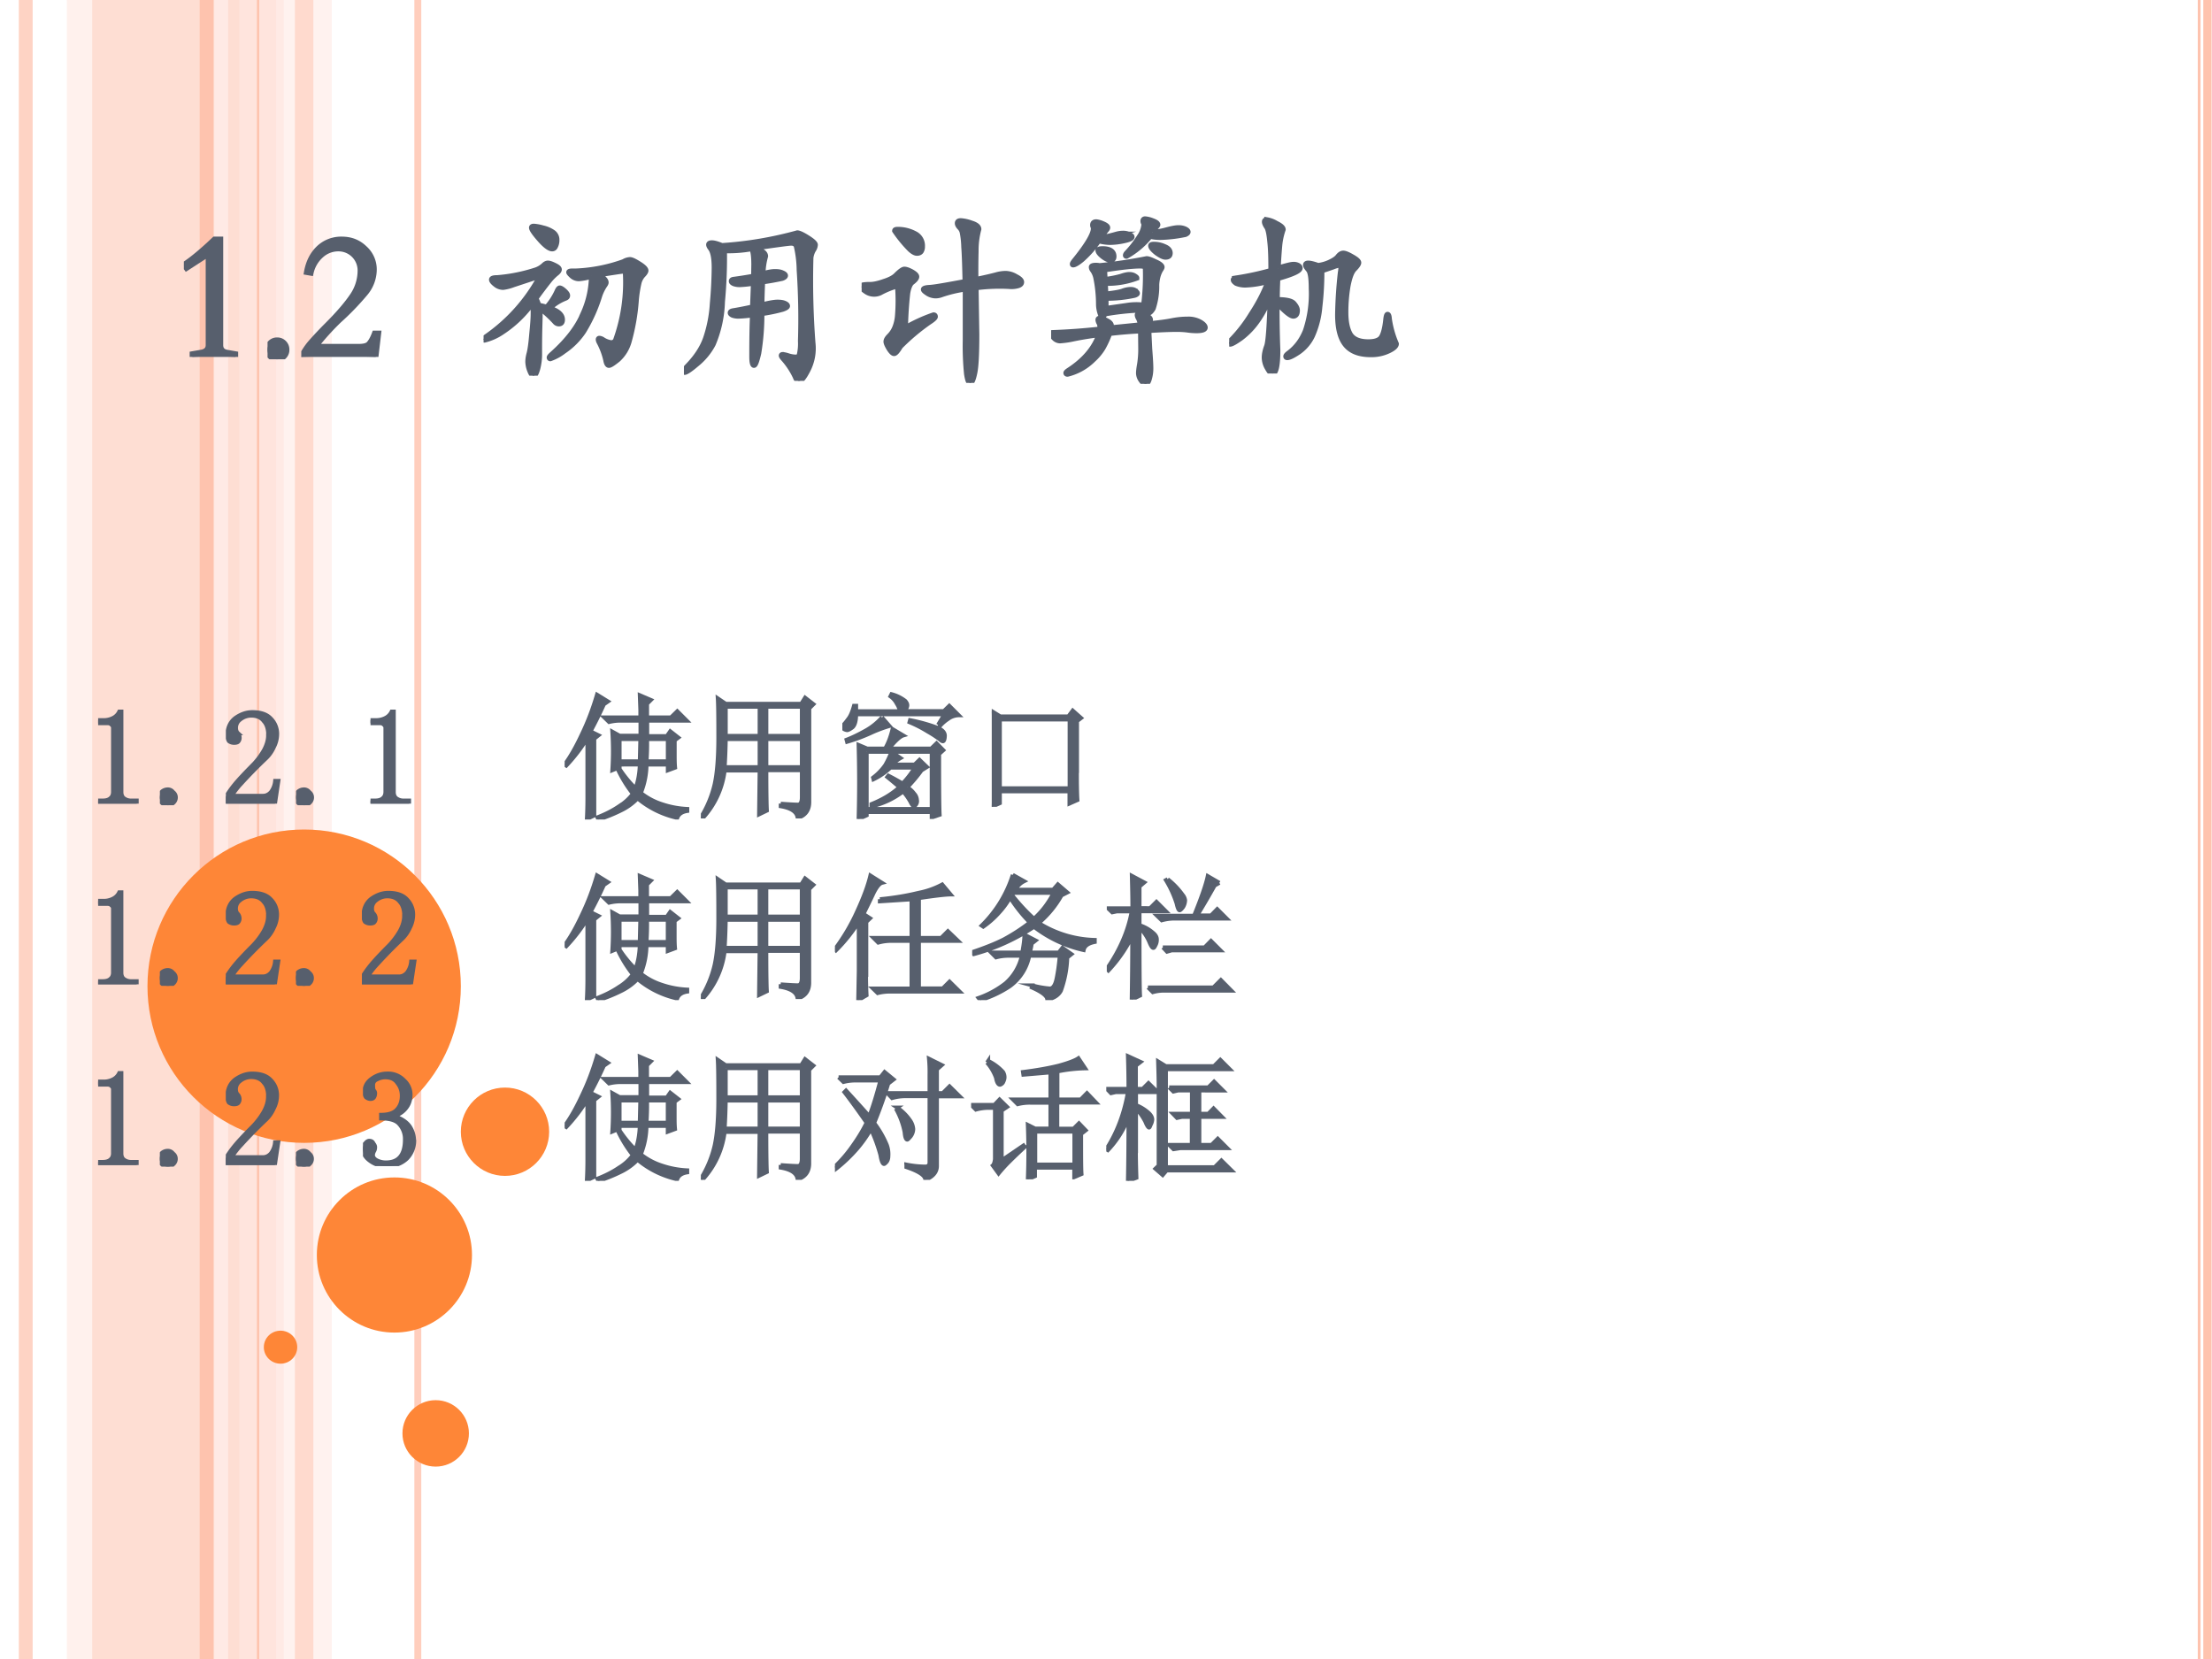 <svg xmlns="http://www.w3.org/2000/svg" xmlns:xlink="http://www.w3.org/1999/xlink" width="960" height="720" viewBox="0 0 720 540"><rect x="0" y="0" width="720" height="540" fill="#333333" stroke="none"/><g data-name="P"><clipPath id="a"><path fill-rule="evenodd" d="M0 540h720V0H0Z"/></clipPath><g clip-path="url(#a)"><path fill="#fff" fill-rule="evenodd" d="M0 540h720V0H0Z"/></g></g><g data-name="P"><clipPath id="b"><path fill-rule="evenodd" d="M0 540h720V0H0Z"/></clipPath><g clip-path="url(#b)"><path fill="#fec3ae" fill-opacity=".541" fill-rule="evenodd" d="M30 540h48V0H30Z"/></g></g><g data-name="P"><clipPath id="c"><path fill-rule="evenodd" d="M0 540h720V0H0Z"/></clipPath><g clip-path="url(#c)"><path fill="#ffd9ce" fill-opacity=".361" fill-rule="evenodd" d="M21.75 540H30V0h-8.25Z"/></g></g><g data-name="P"><clipPath id="d"><path fill-rule="evenodd" d="M0 540h720V0H0Z"/></clipPath><g clip-path="url(#d)"><path fill="#ffd9ce" fill-opacity=".702" fill-rule="evenodd" d="M78 540h14.375V0H78Z"/></g></g><g data-name="P"><clipPath id="e"><path fill-rule="evenodd" d="M0 540h720V0H0Z"/></clipPath><g clip-path="url(#e)"><path fill="#ffede8" fill-opacity=".71" fill-rule="evenodd" d="M89.875 540H108V0H89.875Z"/></g></g><g data-name="P"><clipPath id="f"><path fill-rule="evenodd" d="M0 540h720V0H0Z"/></clipPath><g clip-path="url(#f)"><path fill="none" stroke="#fec3ae" stroke-linejoin="round" stroke-opacity=".729" stroke-width="4.5" d="M8.375 0v540"/></g></g><g data-name="P"><clipPath id="g"><path fill-rule="evenodd" d="M0 540h720V0H0Z"/></clipPath><g clip-path="url(#g)"><path fill="none" stroke="#ffede8" stroke-linejoin="round" stroke-opacity=".831" stroke-width="4.5" d="M72 0v540"/></g></g><g data-name="P"><clipPath id="h"><path fill-rule="evenodd" d="M0 540h720V0H0Z"/></clipPath><g clip-path="url(#h)"><path fill="none" stroke="#fec3ae" stroke-linejoin="round" stroke-width="4.5" d="M67.25 0v540"/></g></g><g data-name="P"><clipPath id="i"><path fill-rule="evenodd" d="M0 540h720V0H0Z"/></clipPath><g clip-path="url(#i)"><path fill="none" stroke="#fec3ae" stroke-linejoin="round" stroke-opacity=".82" stroke-width="2.25" d="M136 0v540"/></g></g><g data-name="P"><clipPath id="j"><path fill-rule="evenodd" d="M0 540h720V0H0Z"/></clipPath><g clip-path="url(#j)"><path fill="none" stroke="#fec3ae" stroke-linejoin="round" stroke-width=".75" d="M84 0v540"/></g></g><g data-name="P"><clipPath id="k"><path fill-rule="evenodd" d="M0 540h720V0H0Z"/></clipPath><g clip-path="url(#k)"><path fill="#fec3ae" d="M719.87 0v540h-2.7V0Zm-3.6 0v540h-.9V0Z"/></g></g><g data-name="P"><clipPath id="l"><path fill-rule="evenodd" d="M0 540h720V0H0Z"/></clipPath><g clip-path="url(#l)"><path fill="#fec3ae" fill-opacity=".51" fill-rule="evenodd" d="M96 540h6V0h-6Z"/></g></g><path fill="#fe8637" fill-rule="evenodd" d="M48 321c0-28.17 22.833-51 51-51 28.17 0 51 22.83 51 51s-22.83 51-51 51c-28.167 0-51-22.83-51-51ZM103.13 408.5c0-13.95 11.3-25.25 25.25-25.25 13.94 0 25.25 11.3 25.25 25.25s-11.31 25.25-25.25 25.25c-13.95 0-25.25-11.3-25.25-25.25ZM85.875 438.5c0-2.97 2.434-5.37 5.438-5.37 3.003 0 5.437 2.4 5.437 5.37 0 2.969-2.434 5.375-5.437 5.375-3.004 0-5.438-2.406-5.438-5.375ZM131 466.562c0-5.971 4.84-10.812 10.81-10.812 5.97 0 10.82 4.841 10.82 10.812 0 5.972-4.85 10.813-10.82 10.813-5.97 0-10.81-4.841-10.81-10.813ZM150 368.37c0-7.93 6.44-14.37 14.38-14.37 7.93 0 14.37 6.44 14.37 14.37 0 7.94-6.44 14.38-14.37 14.38-7.94 0-14.38-6.44-14.38-14.38Z" data-name="P"/><g data-name="P"><symbol id="m"><path d="M.28 0a2.05 2.05 0 0 1-.234 0v.016l.052.009C.121.03.133.043.133.064v.494L.014.481 0 .5c.046.03.101.076.166.138h.033V.064c0-.023.012-.036.035-.04L.28.016V0Z"/></symbol><symbol id="n"><path d="M.052 0a.05.05 0 0 0-.037.015A.05.05 0 0 0 0 .052a.05.05 0 0 0 .015.037.05.05 0 0 0 .037.015.05.05 0 0 0 .037-.015.05.05 0 0 0 .015-.037.05.05 0 0 0-.015-.037A.05.05 0 0 0 .052 0Z"/></symbol><symbol id="o"><path d="M.404 0A5.246 5.246 0 0 1 0 0a.37.37 0 0 0 .048.074c.02.023.05.056.093.099.062.062.107.115.136.158A.242.242 0 0 1 .32.464.118.118 0 0 1 .2.587.137.137 0 0 1 .109.552.179.179 0 0 1 .052.455L.029.459c.01.057.033.1.067.132A.176.176 0 0 0 .22.638C.269.638.31.622.344.589A.154.154 0 0 0 .395.473.201.201 0 0 0 .347.345 1.446 1.446 0 0 0 .204.197 1.374 1.374 0 0 1 .077.056h.235c.025 0 .043.004.053.013.01.01.022.029.033.059h.021L.404 0Z"/></symbol><symbol id="p"><path d="M-2147483500-2147483500Z"/></symbol><use xlink:href="#m" fill="#575f6d" transform="matrix(60 0 0 -60 59.844 116.17)"/><use xlink:href="#n" fill="#575f6d" transform="matrix(60 0 0 -60 87.084 116.95)"/><use xlink:href="#o" fill="#575f6d" transform="matrix(60 0 0 -60 98.064 116.17)"/><use xlink:href="#p" fill="#575f6d" transform="matrix(60 0 0 -60 128849010000 -128849010000)"/><use xlink:href="#p" fill="#575f6d" transform="matrix(60 0 0 -60 128849010000 -128849010000)"/><use xlink:href="#m" fill="none" stroke="#575f6d" stroke-miterlimit="10" stroke-width=".029" transform="matrix(60 0 0 -60 59.844 116.17)"/><use xlink:href="#n" fill="none" stroke="#575f6d" stroke-miterlimit="10" stroke-width=".029" transform="matrix(60 0 0 -60 87.084 116.95)"/><use xlink:href="#o" fill="none" stroke="#575f6d" stroke-miterlimit="10" stroke-width=".029" transform="matrix(60 0 0 -60 98.064 116.17)"/><use xlink:href="#p" fill="none" stroke="#575f6d" stroke-miterlimit="10" stroke-width=".029" transform="matrix(60 0 0 -60 128849010000 -128849010000)"/><use xlink:href="#p" fill="none" stroke="#575f6d" stroke-miterlimit="10" stroke-width=".029" transform="matrix(60 0 0 -60 128849010000 -128849010000)"/></g><g data-name="P"><symbol id="q"><path d="M.397.736A.073.073 0 0 0 .39.703C.386.693.38.689.372.689c-.015 0-.038.017-.067.05C.275.773.261.794.261.803c0 .005.004.007.012.007A.235.235 0 0 0 .321.801.157.157 0 0 0 .377.777a.048.048 0 0 0 .02-.041M.586.541A.297.297 0 0 0 .517.527.057.057 0 0 0 .48.541C.469.551.463.558.463.561c0 .004.006.006.018.006H.5a.867.867 0 0 1 .26.051.074.074 0 0 0 .034.011c.01 0 .026-.008.05-.023C.868.591.88.579.88.57.88.565.875.556.864.545A.097.097 0 0 1 .842.502a.68.68 0 0 1-.014-.09A1.125 1.125 0 0 0 .789.186a.206.206 0 0 0-.06-.098C.704.068.688.057.68.057.673.057.667.066.664.084a.39.39 0 0 1-.036.097.038.038 0 0 0-.005.015c0 .004.002.006.005.006C.632.202.638.2.644.197A.11.11 0 0 1 .692.178c.011 0 .02.005.025.015A.927.927 0 0 1 .77.561C.768.566.763.568.756.568S.704.561.621.548C.65.533.664.518.664.506.664.501.661.496.656.489A.247.247 0 0 1 .63.436.837.837 0 0 0 .542.24.39.39 0 0 0 .435.133a.26.26 0 0 0-.073-.04C.359.093.357.095.357.099c0 .003.005.009.014.017.083.074.14.148.17.222a.503.503 0 0 1 .045.203M.343.371a.352.352 0 0 1 .056.086c.005.012.01.018.014.018C.418.475.427.47.438.46.449.45.455.442.455.435.455.428.451.424.443.421A.267.267 0 0 1 .357.366C.404.351.427.33.427.304.427.289.421.282.408.282a.027.027 0 0 0-.02.01.62.62 0 0 1-.086.078.239.239 0 0 0 .004-.048L.304.247A4.77 4.77 0 0 1 .303.12a.314.314 0 0 0-.01-.082C.286.013.279 0 .27 0 .265 0 .258.01.251.028a.145.145 0 0 0-.01.047c0 .013.002.028.007.046.005.019.01.053.014.102C.267.273.27.31.27.336a.331.331 0 0 1-.004.06.616.616 0 0 0-.162-.157.295.295 0 0 0-.099-.045C.002.194 0 .195 0 .197 0 .2.005.204.014.211a.94.94 0 0 1 .29.323c0 .003-.002.004-.006.004A.113.113 0 0 1 .273.531L.161.494A.233.233 0 0 0 .106.48a.066.066 0 0 0-.042.016c-.013.01-.02.019-.02.025 0 .007.01.01.032.01a.914.914 0 0 1 .208.042.12.12 0 0 1 .043.026C.334.606.342.61.349.61.357.61.369.606.385.598.402.59.41.583.41.576.41.57.404.562.392.553A.274.274 0 0 1 .356.516 2.551 2.551 0 0 1 .283.419.158.158 0 0 0 .298.382L.343.371Z"/></symbol><symbol id="r"><path d="M.206.733a2.024 2.024 0 0 1 .409.069c.01 0 .029-.009.056-.026S.712.746.712.738A.055.055 0 0 0 .702.71.111.111 0 0 1 .688.668 4.502 4.502 0 0 1 .699.206.257.257 0 0 0 .672.058C.652.019.637 0 .624 0 .617 0 .61.007.605.021a.407.407 0 0 1-.067.101C.532.129.529.134.529.137c0 .003.002.005.007.005a.138.138 0 0 0 .03-.007.146.146 0 0 1 .039-.007c.01 0 .017.003.021.01a.27.27 0 0 1 .007.078 3.96 3.96 0 0 1-.007.386.61.61 0 0 1-.016.131C.605.743.595.748.582.748.569.748.503.739.386.722A.207.207 0 0 0 .427.7C.437.693.442.685.442.676A.377.377 0 0 1 .428.58c.027.008.05.012.066.012.017 0 .03-.002.04-.007C.544.581.55.576.55.571.55.566.544.561.533.557A1.341 1.341 0 0 0 .426.538 4.273 4.273 0 0 1 .422.411c.04.01.069.015.085.015.017 0 .03-.002.039-.006C.556.416.561.411.561.406.561.401.552.395.534.389A.905.905 0 0 0 .422.366 1.29 1.29 0 0 0 .405.15C.395.107.387.085.38.085.373.085.369.101.369.132c0 .09.001.165.004.227A.749.749 0 0 0 .297.352a.093.093 0 0 0-.033.005C.256.361.252.365.252.369c0 .005.004.008.013.01C.296.384.332.391.373.4l.005.131A.634.634 0 0 0 .303.523a.09.09 0 0 0-.032.005C.262.532.258.536.258.541c0 .005.004.008.013.009.045.006.08.012.108.017L.38.631C.38.676.376.705.368.718A.7.7 0 0 0 .219.707 2.57 2.57 0 0 0 .208.429a.636.636 0 0 0-.05-.23.345.345 0 0 0-.089-.108C.034.061.012.047.004.047.001.047 0 .048 0 .051c0 .005.006.014.018.027.049.05.082.101.1.152a.72.72 0 0 1 .037.19 2.3 2.3 0 0 1 .01.194c0 .053-.007.089-.022.107C.138.728.135.734.135.739c0 .006.006.009.017.009.011 0 .03-.005.054-.015Z"/></symbol><symbol id="s"><path d="M.619.56c.055.011.091.02.11.025a.193.193 0 0 0 .053.008.113.113 0 0 0 .055-.017c.02-.01.03-.02.03-.029C.867.538.861.532.848.528A.129.129 0 0 0 .8.524.998.998 0 0 1 .62.517L.624.263C.624.153.62.083.612.05.605.017.597 0 .589 0S.575.016.57.049a1.523 1.523 0 0 0-.007.182V.51a.692.692 0 0 1-.13-.031.09.09 0 0 0-.034-.006.086.086 0 0 0-.041.013C.343.496.336.502.336.507c0 .005.011.009.033.01.023.001.087.012.193.032C.56.636.558.699.555.737a.468.468 0 0 1-.008.077.055.055 0 0 1-.016.03C.524.852.52.859.52.866c0 .009.006.013.018.013A.206.206 0 0 0 .596.866C.622.858.635.847.635.834A.444.444 0 0 1 .62.714 4.004 4.004 0 0 1 .619.56M.195.832A.195.195 0 0 0 .287.81.072.072 0 0 0 .329.74.046.046 0 0 0 .322.713C.317.707.31.704.3.704.29.704.277.711.262.725a.701.701 0 0 0-.082.1c0 .005.005.007.015.007M.237.298a.848.848 0 0 0 .153.07C.396.368.399.365.399.359.399.354.389.344.367.33A1.13 1.13 0 0 1 .21.198C.195.173.184.16.176.16.169.16.16.169.149.186.139.203.133.216.133.224c0 .009.006.019.018.031a.138.138 0 0 1 .03.046.218.218 0 0 1 .014.059 1.007 1.007 0 0 1 .001.158C.196.523.193.526.19.526A.443.443 0 0 1 .1.489a.078.078 0 0 0-.078.008C.007.507 0 .515 0 .52c0 .006.003.01.01.011a.215.215 0 0 0 .036.002c.018 0 .043.005.074.016.032.01.054.022.066.034.022.022.037.033.046.033.01 0 .023-.005.04-.014C.289.592.298.584.298.576S.29.558.273.545C.263.537.254.517.249.486A2.086 2.086 0 0 1 .237.298Z"/></symbol><symbol id="t"><path d="M.549.822c.021 0 .047.004.076.012.03.008.051.012.065.012A.087.087 0 0 0 .727.839C.737.834.742.829.742.824.742.819.737.815.728.811A.746.746 0 0 0 .592.795a.253.253 0 0 0-.055.006.445.445 0 0 0-.128-.108C.406.693.404.694.404.697S.406.705.411.71A.57.57 0 0 1 .48.799a.136.136 0 0 1 .024.063.023.023 0 0 1-.003.012.025.025 0 0 0-.002.009c0 .007.004.011.011.011a.14.14 0 0 0 .04-.01C.569.877.578.87.578.863.578.86.575.856.569.85a.155.155 0 0 1-.02-.028M.269.793c.015 0 .043.006.086.018A.138.138 0 0 0 .39.816.085.085 0 0 0 .422.81C.432.806.438.802.438.797.438.79.424.783.395.777A.37.37 0 0 0 .321.768a.24.24 0 0 0-.063.009.574.574 0 0 0-.09-.102C.144.655.128.646.119.646.117.646.116.647.116.65s.003.008.009.016C.195.752.23.811.23.842c0 .004 0 .007-.002.01a.025.025 0 0 0-.002.009c0 .011.006.017.019.017A.125.125 0 0 0 .28.868C.297.861.306.854.306.847.306.844.304.839.299.834a.638.638 0 0 1-.03-.041M.557.756c.02 0 .04-.004.059-.013.02-.008.029-.02.029-.034C.645.695.637.688.62.688.609.688.593.696.572.711.552.727.541.74.541.749c0 .005.005.007.016.007M.279.732C.319.732.34.718.34.691.34.678.334.672.322.672.31.672.296.679.279.692.263.705.255.716.255.724c0 .005.008.008.024.008M.262.64a2.537 2.537 0 0 1 .256.038c.01 0 .025-.006.048-.017.023-.01.035-.02.035-.028C.601.63.598.624.593.617A.145.145 0 0 1 .579.583.22.22 0 0 1 .572.537.379.379 0 0 0 .553.409C.543.392.534.384.525.384a.047.047 0 0 0-.017.008.042.042 0 0 1-.023.009A1.4 1.4 0 0 1 .291.38C.288.371.285.367.281.367.278.367.274.37.269.375A.163.163 0 0 0 .258.43a.726.726 0 0 1-.015.147.116.116 0 0 1-.017.039.028.028 0 0 0-.007.017c0 .006.008.009.023.009.005 0 .012 0 .02-.002M.297.408l.112.016a.323.323 0 0 0 .084.003c.005 0 .009.004.011.011a1.3 1.3 0 0 1 .008.191C.511.636.501.64.483.64.443.64.379.633.289.619L.292.565a.586.586 0 0 1 .087.017c.02.007.035.01.045.01.01 0 .02-.002.028-.007S.464.577.464.574A.458.458 0 0 0 .293.546l.003-.06c.045.005.075.01.092.016a.13.13 0 0 0 .043.009C.443.511.452.508.458.503.464.498.467.494.467.491.467.488.462.484.452.481A.712.712 0 0 0 .297.465V.408M.533.325c.05.005.09.01.12.016S.711.35.74.35A.13.13 0 0 0 .809.334C.826.324.835.314.835.305.835.295.82.289.789.289a.34.34 0 0 0-.044.003.434.434 0 0 1-.07.004C.643.296.595.294.529.29L.534.189C.538.139.54.104.54.084A.2.2 0 0 0 .532.027C.527.009.52 0 .512 0 .505 0 .497.007.488.02a.07.07 0 0 0-.013.037c0 .011.002.028.006.05a.52.52 0 0 1 .006.089L.486.288A2.365 2.365 0 0 1 .317.274.502.502 0 0 0 .28.193.29.29 0 0 0 .228.131.298.298 0 0 0 .089.053C.084.053.081.055.081.059c0 .003.005.008.016.015.084.055.138.12.163.193A1.702 1.702 0 0 1 .123.245.489.489 0 0 0 .048.234.045.045 0 0 0 .015.25C.005.26 0 .268 0 .271c0 .003.002.005.005.006a3.458 3.458 0 0 1 .261.019c0 .015-.001.026-.005.033a.04.04 0 0 0-.006.018c0 .005.003.008.01.008S.285.351.301.342C.318.334.326.325.326.315c0-.003 0-.007-.002-.012l.16.016a.086.086 0 0 1-.01.037.04.04 0 0 0-.006.017c0 .005.004.007.011.007A.106.106 0 0 0 .514.37C.53.363.538.356.538.347L.533.325Z"/></symbol><symbol id="u"><path d="M.265.571c.043.013.07.02.082.02A.051.051 0 0 0 .375.585C.381.581.384.577.384.572.384.557.344.539.263.516A2.284 2.284 0 0 1 .26.4C.31.4.34.393.351.379.363.365.369.353.369.342.369.332.367.324.363.319A.019.019 0 0 0 .348.312C.333.312.303.336.259.384A5.724 5.724 0 0 1 .263.126C.263.042.253 0 .235 0 .227 0 .218.01.207.03a.116.116 0 0 0-.016.056c0 .017.004.038.013.062.009.025.015.117.02.277A.55.55 0 0 0 .152.284.406.406 0 0 0 .063.192C.033.171.014.16.005.16.002.16 0 .162 0 .165s.005.01.015.02a.794.794 0 0 1 .106.138c.04.061.07.12.091.178a.499.499 0 0 0-.117-.02.127.127 0 0 0-.057.009C.028.497.023.503.023.508c0 .005.007.009.02.01a1.588 1.588 0 0 1 .184.04c0 .063-.001.116-.006.158-.004.043-.01.07-.018.08C.196.807.192.816.192.823c0 .007.004.01.013.01a.145.145 0 0 0 .05-.019C.28.802.292.791.292.781a.368.368 0 0 1-.019-.09 2.953 2.953 0 0 1-.008-.12m.217.014a.203.203 0 0 1 .065.019c.021.01.036.02.044.031C.6.646.609.652.619.652c.01 0 .027-.007.049-.02C.691.619.702.609.702.601.702.594.694.582.679.567.664.552.653.522.644.476A.846.846 0 0 1 .632.331c0-.05.008-.09.024-.118C.673.185.706.171.755.171c.035 0 .059.008.07.024.011.016.02.048.025.095.002.02.005.03.009.03C.864.32.867.312.868.296A.529.529 0 0 1 .906.161C.906.149.892.136.864.123a.217.217 0 0 0-.096-.02C.706.103.661.12.632.155.603.19.589.245.589.319a2.325 2.325 0 0 0 .015.229.185.185 0 0 1 .003.029c0 .008-.003.012-.008.012a.156.156 0 0 1-.035-.01A2.187 2.187 0 0 0 .502.558C.502.495.499.43.491.363a.485.485 0 0 0-.04-.158.222.222 0 0 0-.074-.088C.347.097.327.087.315.087.31.087.308.089.308.093s.005.01.016.018c.04.03.07.07.09.12a.63.63 0 0 1 .032.23c0 .056-.005.09-.016.102C.42.575.415.583.415.589c0 .006.005.009.014.009.01 0 .028-.004.053-.013Z"/></symbol><use xlink:href="#q" fill="#575f6d" transform="matrix(60 0 0 -60 157.4 122.29)"/><use xlink:href="#r" fill="#575f6d" transform="matrix(60 0 0 -60 222.62 123.97)"/><use xlink:href="#s" fill="#575f6d" transform="matrix(60 0 0 -60 280.46 124.63)"/><use xlink:href="#t" fill="#575f6d" transform="matrix(60 0 0 -60 342.14 124.93)"/><use xlink:href="#u" fill="#575f6d" transform="matrix(60 0 0 -60 400.1 121.57)"/><use xlink:href="#q" fill="none" stroke="#575f6d" stroke-miterlimit="10" stroke-width=".029" transform="matrix(60 0 0 -60 157.4 122.29)"/><use xlink:href="#r" fill="none" stroke="#575f6d" stroke-miterlimit="10" stroke-width=".029" transform="matrix(60 0 0 -60 222.62 123.97)"/><use xlink:href="#s" fill="none" stroke="#575f6d" stroke-miterlimit="10" stroke-width=".029" transform="matrix(60 0 0 -60 280.46 124.63)"/><use xlink:href="#t" fill="none" stroke="#575f6d" stroke-miterlimit="10" stroke-width=".029" transform="matrix(60 0 0 -60 342.14 124.93)"/><use xlink:href="#u" fill="none" stroke="#575f6d" stroke-miterlimit="10" stroke-width=".029" transform="matrix(60 0 0 -60 400.1 121.57)"/></g><g data-name="P" transform="matrix(60 0 0 -60 128849010000 -128849010000)"><use xlink:href="#p" fill="#575f6d"/><use xlink:href="#p" fill="none" stroke="#575f6d" stroke-miterlimit="10" stroke-width=".029"/></g><g data-name="P"><symbol id="v"><path d="M.172.68V.086c0-.02.006-.037.02-.047A.085.085 0 0 1 .245.023h.04V0H0v.023h.035C.061.023.08.03.09.04c.013.01.02.026.02.047v.473c0 .01-.005.018-.012.023C.092.59.083.594.07.594H0v.023h.035A.15.15 0 0 1 .11.633C.13.643.146.659.156.68h.016Z"/></symbol><symbol id="w"><path d="M.059 0a.067.067 0 0 0-.043.016A.058.058 0 0 0 0 .059C0 .077.005.09.016.102c.013.01.027.015.043.015a.048.048 0 0 0 .039-.02.048.048 0 0 0 .02-.038.052.052 0 0 0-.02-.043A.053.053 0 0 0 .058 0Z"/></symbol><symbol id="x"><path d="M.313.504C.313.55.302.586.28.609.261.635.23.65.187.65A.13.13 0 0 1 .105.62.074.074 0 0 1 .075.56c0-.016.004-.03.015-.04A.052.052 0 0 0 .102.49.042.042 0 0 0 .09.456C.085.452.076.449.063.449a.063.063 0 0 0-.04.012C.016.47.012.487.012.508c0 .054.02.096.058.125.04.028.081.043.125.043C.258.676.303.66.332.629A.159.159 0 0 0 .379.512.208.208 0 0 0 .355.418.259.259 0 0 0 .29.328a3.462 3.462 0 0 1-.176-.18.578.578 0 0 1-.07-.09h.23c.024 0 .043.01.059.028a.16.16 0 0 1 .031.082h.024L.363 0H0v.05a.728.728 0 0 0 .063.09c.03.037.071.08.12.13a.548.548 0 0 1 .098.125C.302.434.312.47.312.504Z"/></symbol><symbol id="y"><path d="M0 0Z"/></symbol><use xlink:href="#v" fill="#575f6d" transform="matrix(44.064 0 0 -44.064 31.944 261.581)"/><use xlink:href="#w" fill="#575f6d" transform="matrix(44.064 0 0 -44.064 52.042 262.098)"/><use xlink:href="#x" fill="#575f6d" transform="matrix(44.064 0 0 -44.064 73.518 261.581)"/><use xlink:href="#w" fill="#575f6d" transform="matrix(44.064 0 0 -44.064 96.37 262.098)"/><use xlink:href="#v" fill="#575f6d" transform="matrix(44.064 0 0 -44.064 120.6 261.581)"/><use xlink:href="#y" fill="#575f6d" transform="matrix(44.064 0 0 -44.064 137.773 262.27)"/><use xlink:href="#y" fill="#575f6d" transform="matrix(44.064 0 0 -44.064 159.497 262.27)"/><use xlink:href="#v" fill="none" stroke="#575f6d" stroke-miterlimit="10" stroke-width=".029" transform="matrix(44.064 0 0 -44.064 31.944 261.581)"/><use xlink:href="#w" fill="none" stroke="#575f6d" stroke-miterlimit="10" stroke-width=".029" transform="matrix(44.064 0 0 -44.064 52.042 262.098)"/><use xlink:href="#x" fill="none" stroke="#575f6d" stroke-miterlimit="10" stroke-width=".029" transform="matrix(44.064 0 0 -44.064 73.518 261.581)"/><use xlink:href="#w" fill="none" stroke="#575f6d" stroke-miterlimit="10" stroke-width=".029" transform="matrix(44.064 0 0 -44.064 96.37 262.098)"/><use xlink:href="#v" fill="none" stroke="#575f6d" stroke-miterlimit="10" stroke-width=".029" transform="matrix(44.064 0 0 -44.064 120.6 261.581)"/><use xlink:href="#y" fill="none" stroke="#575f6d" stroke-miterlimit="10" stroke-width=".029" transform="matrix(44.064 0 0 -44.064 137.773 262.27)"/><use xlink:href="#y" fill="none" stroke="#575f6d" stroke-miterlimit="10" stroke-width=".029" transform="matrix(44.064 0 0 -44.064 159.497 262.27)"/></g><g data-name="P"><symbol id="z"><path d="M.406.594V.43h.149l.004.164H.406m.203 0C.61.557.61.503.605.43h.157v.164H.609M.813.586V.48c0-.033 0-.066.003-.097L.762.363v.043H.605a.573.573 0 0 0-.042-.21.492.492 0 0 1 .156-.083.68.68 0 0 1 .187-.035V.063C.867.057.842.04.832.012a.689.689 0 0 0-.293.144.429.429 0 0 0-.125-.09A1.137 1.137 0 0 0 .25 0L.242.016c.06.023.113.05.16.082A.36.36 0 0 1 .504.19.91.91 0 0 0 .398.36L.41.367A.891.891 0 0 1 .523.23c.019.05.03.109.032.176H.406v-.02L.352.364a2.203 2.203 0 0 1 0 .285l.054-.03H.56V.73H.422A.355.355 0 0 1 .328.72L.293.754h.266v.055L.555.918.637.883.609.855V.754h.176L.832.8l.07-.07H.61V.616h.145L.78.652.84.605.813.585M.219.599V.03L.164.004C.167.06.168.112.168.156v.446A1.234 1.234 0 0 0 .012.398L0 .406c.044.06.087.136.129.227.044.091.08.187.11.289L.32.872.29.851a2.939 2.939 0 0 0-.099-.2L.25.622.219.597Z"/></symbol><symbol id="A"><path d="M.484.586V.379h.262v.207H.484M.59.109C.658.104.7.102.719.102c.018.002.027.02.027.054v.2H.484C.484.188.486.09.488.058L.43.03l.004.324H.176A.634.634 0 0 0 .012 0L0 .008c.05.08.083.163.102.246.018.083.027.198.027.344C.129.743.128.84.125.887l.059-.04h.558L.77.892.832.844.801.813V.128C.803.064.775.022.715.004.71.048.668.077.59.09v.02M.184.823V.61h.25v.215h-.25m.3 0V.61h.262v.215H.484m-.3-.238A4.3 4.3 0 0 0 .176.379h.258v.207h-.25Z"/></symbol><symbol id="B"><path d="M.715.48c0-.25.001-.4.004-.449L.66.011v.04H.18V.027L.12 0a9.99 9.99 0 0 1 0 .547L.184.52h.132C.34.56.358.61.371.664L.45.617C.426.61.391.577.344.52h.312l.04.039.05-.051L.715.48M.18.496V.074h.48v.422H.18m.3-.262A.18.18 0 0 0 .531.187a.073.073 0 0 0 .02-.046.042.042 0 0 0-.008-.036C.538.098.533.094.531.094c-.008 0-.017.01-.027.031a.42.42 0 0 1-.055.078.602.602 0 0 0-.234-.11V.11c.08.032.15.073.207.125a4.3 4.3 0 0 1-.09.075L.34.32C.37.305.406.285.445.262a.681.681 0 0 1 .09.117h-.18A.477.477 0 0 0 .23.293L.227.305a.419.419 0 0 1 .09.093.673.673 0 0 1 .046.098L.43.45A.251.251 0 0 1 .37.402h.164L.57.437.625.384.585.359A1.1 1.1 0 0 0 .48.234m.227.461.047.078H.102C.102.724.092.691.074.676.056.663.043.656.035.656a.06.06 0 0 0-.023.008C.004.67 0 .674 0 .68c0 .005.003.01.008.015.01.01.022.025.035.043.016.019.03.051.043.098h.016v-.04h.324a.174.174 0 0 1-.024.056.146.146 0 0 1-.047.054l.008.016a.283.283 0 0 0 .102-.05C.475.86.48.85.48.84.48.827.473.813.457.797H.75l.04.039.07-.07A.136.136 0 0 1 .78.738a.284.284 0 0 1-.058-.05L.707.695M.293.75.348.687A1.053 1.053 0 0 1 .223.641 1.289 1.289 0 0 0 .035.57L.031.585c.047.018.095.042.145.07A.46.46 0 0 1 .293.75M.5.73A1.25 1.25 0 0 0 .707.672C.743.656.76.635.757.609.756.586.75.574.743.574.737.574.73.578.722.586a.773.773 0 0 1-.09.059.94.94 0 0 1-.136.07L.5.73Z"/></symbol><symbol id="C"><path d="M.629.25C.629.167.63.1.633.05L.574.024v.09H.06V.027L0 0a13.452 13.452 0 0 1 0 .707L.063.668h.503l.032.043L.66.656.63.633V.25m-.57.395V.137h.515v.508H.06Z"/></symbol><use xlink:href="#z" fill="#575f6d" transform="matrix(44.064 0 0 -44.064 183.793 266.745)"/><use xlink:href="#A" fill="#575f6d" transform="matrix(44.064 0 0 -44.064 228.125 266.401)"/><use xlink:href="#B" fill="#575f6d" transform="matrix(44.064 0 0 -44.064 274.179 266.573)"/><use xlink:href="#C" fill="#575f6d" transform="matrix(44.064 0 0 -44.064 322.814 262.614)"/><use xlink:href="#z" fill="none" stroke="#575f6d" stroke-miterlimit="10" stroke-width=".029" transform="matrix(44.064 0 0 -44.064 183.793 266.745)"/><use xlink:href="#A" fill="none" stroke="#575f6d" stroke-miterlimit="10" stroke-width=".029" transform="matrix(44.064 0 0 -44.064 228.125 266.401)"/><use xlink:href="#B" fill="none" stroke="#575f6d" stroke-miterlimit="10" stroke-width=".029" transform="matrix(44.064 0 0 -44.064 274.179 266.573)"/><use xlink:href="#C" fill="none" stroke="#575f6d" stroke-miterlimit="10" stroke-width=".029" transform="matrix(44.064 0 0 -44.064 322.814 262.614)"/></g><g data-name="P" transform="matrix(44.064 0 0 -44.064 358.56 262.27)"><use xlink:href="#y" fill="#575f6d"/><use xlink:href="#y" fill="none" stroke="#575f6d" stroke-miterlimit="10" stroke-width=".029"/></g><g data-name="P"><use xlink:href="#v" fill="#575f6d" transform="matrix(44.04 0 0 -44.04 31.94 320.382)"/><use xlink:href="#w" fill="#575f6d" transform="matrix(44.04 0 0 -44.04 52.029 320.898)"/><use xlink:href="#x" fill="#575f6d" transform="matrix(44.04 0 0 -44.04 73.493 320.382)"/><use xlink:href="#w" fill="#575f6d" transform="matrix(44.04 0 0 -44.04 96.333 320.898)"/><use xlink:href="#x" fill="#575f6d" transform="matrix(44.04 0 0 -44.04 117.797 320.382)"/><use xlink:href="#y" fill="#575f6d" transform="matrix(44.04 0 0 -44.04 137.713 321.07)"/><use xlink:href="#y" fill="#575f6d" transform="matrix(44.04 0 0 -44.04 159.424 321.07)"/><use xlink:href="#v" fill="none" stroke="#575f6d" stroke-miterlimit="10" stroke-width=".029" transform="matrix(44.04 0 0 -44.04 31.94 320.382)"/><use xlink:href="#w" fill="none" stroke="#575f6d" stroke-miterlimit="10" stroke-width=".029" transform="matrix(44.04 0 0 -44.04 52.029 320.898)"/><use xlink:href="#x" fill="none" stroke="#575f6d" stroke-miterlimit="10" stroke-width=".029" transform="matrix(44.04 0 0 -44.04 73.493 320.382)"/><use xlink:href="#w" fill="none" stroke="#575f6d" stroke-miterlimit="10" stroke-width=".029" transform="matrix(44.04 0 0 -44.04 96.333 320.898)"/><use xlink:href="#x" fill="none" stroke="#575f6d" stroke-miterlimit="10" stroke-width=".029" transform="matrix(44.04 0 0 -44.04 117.797 320.382)"/><use xlink:href="#y" fill="none" stroke="#575f6d" stroke-miterlimit="10" stroke-width=".029" transform="matrix(44.04 0 0 -44.04 137.713 321.07)"/><use xlink:href="#y" fill="none" stroke="#575f6d" stroke-miterlimit="10" stroke-width=".029" transform="matrix(44.04 0 0 -44.04 159.424 321.07)"/></g><g data-name="P"><symbol id="D"><path d="M.332.746c.104.01.2.026.285.047a.61.61 0 0 1 .176.062L.855.781C.82.781.741.772.621.754V.46h.164l.05.05L.91.438H.621V.087h.176l.05.05.075-.074H.41A.355.355 0 0 1 .316.052L.281.086h.285v.352H.414A.355.355 0 0 1 .32.425L.285.46h.281v.285L.332.73v.016M.23.196c0-.068.002-.122.004-.16L.172 0l.004.215v.363a1.212 1.212 0 0 0-.168-.21L0 .377c.065.087.12.18.164.278.047.102.08.19.098.266L.348.867C.329.862.308.836.285.79.262.74.237.69.211.637L.26.605.232.578V.195Z"/></symbol><symbol id="E"><path d="M.3.926.384.879A.144.144 0 0 1 .32.816h.278l.035.04.07-.06L.66.774A.745.745 0 0 0 .492.57.816.816 0 0 1 .906.445V.43C.856.42.83.4.824.37a.928.928 0 0 0-.367.172A1.52 1.52 0 0 0 .012.34L0 .355c.089.03.167.06.234.094.068.037.132.078.192.125A1.1 1.1 0 0 0 .28.758.599.599 0 0 0 .2.648.67.67 0 0 0 .082.543L.07.551A.904.904 0 0 1 .3.926M.294.777C.35.707.405.648.457.602c.06.054.108.118.145.191H.309L.293.777m.41-.46A.797.797 0 0 0 .656.07C.638.036.604.014.555.004.555.03.517.06.44.094l.004.015a.715.715 0 0 1 .13-.023c.023 0 .04.025.05.074.01.05.018.106.023.168H.422A.365.365 0 0 0 .277.102.837.837 0 0 0 .06 0L.047.016a.693.693 0 0 1 .2.109.378.378 0 0 1 .12.203H.27A.355.355 0 0 1 .176.316L.14.352h.23c.01.054.016.099.016.132L.469.441.44.418A.47.47 0 0 0 .426.352H.64l.027.035L.734.34.704.316Z"/></symbol><symbol id="F"><path d="M.45.89A.563.563 0 0 0 .561.774.076.076 0 0 0 .579.734a.104.104 0 0 0-.015-.05C.552.668.543.66.538.66.531.66.523.677.516.71a.78.78 0 0 1-.079.173L.45.89M.832.863.797.843A6.201 6.201 0 0 0 .668.622H.77l.046.047.07-.07H.5A.355.355 0 0 1 .406.586L.371.62h.274c.054.133.088.23.101.293l.086-.05M.414.386h.309L.77.434l.07-.07H.48L.445.354l-.03.032M.304.09h.484l.055.055.078-.079H.434A.305.305 0 0 1 .34.055L.305.09M.242.53c0-.286.001-.453.004-.5L.184 0c.002.128.004.284.004.469A1.045 1.045 0 0 0 .012.215L0 .227c.096.138.158.28.184.425h-.11L.04.645l-.031.03h.18c0 .082-.002.16-.004.24L.277.866.242.836v-.16H.32l.047.047.07-.07H.242V.55A.278.278 0 0 0 .344.492C.362.477.37.461.37.445A.082.082 0 0 0 .36.402C.354.39.35.382.344.382c-.008 0-.017.014-.028.04a.326.326 0 0 1-.074.11Z"/></symbol><use xlink:href="#z" fill="#575f6d" transform="matrix(44.04 0 0 -44.04 183.792 325.543)"/><use xlink:href="#A" fill="#575f6d" transform="matrix(44.04 0 0 -44.04 228.124 325.199)"/><use xlink:href="#D" fill="#575f6d" transform="matrix(44.04 0 0 -44.04 271.768 325.543)"/><use xlink:href="#E" fill="#575f6d" transform="matrix(44.04 0 0 -44.04 316.444 325.543)"/><use xlink:href="#F" fill="#575f6d" transform="matrix(44.04 0 0 -44.04 360.26 325.37)"/><use xlink:href="#z" fill="none" stroke="#575f6d" stroke-miterlimit="10" stroke-width=".029" transform="matrix(44.04 0 0 -44.04 183.792 325.543)"/><use xlink:href="#A" fill="none" stroke="#575f6d" stroke-miterlimit="10" stroke-width=".029" transform="matrix(44.04 0 0 -44.04 228.124 325.199)"/><use xlink:href="#D" fill="none" stroke="#575f6d" stroke-miterlimit="10" stroke-width=".029" transform="matrix(44.04 0 0 -44.04 271.768 325.543)"/><use xlink:href="#E" fill="none" stroke="#575f6d" stroke-miterlimit="10" stroke-width=".029" transform="matrix(44.04 0 0 -44.04 316.444 325.543)"/><use xlink:href="#F" fill="none" stroke="#575f6d" stroke-miterlimit="10" stroke-width=".029" transform="matrix(44.04 0 0 -44.04 360.26 325.37)"/></g><g data-name="P" transform="matrix(44.04 0 0 -44.04 402.74 321.07)"><use xlink:href="#y" fill="#575f6d"/><use xlink:href="#y" fill="none" stroke="#575f6d" stroke-miterlimit="10" stroke-width=".029"/></g><g data-name="P"><symbol id="G"><path d="M.379.188A.19.19 0 0 0 .324.054.206.206 0 0 0 .172 0 .193.193 0 0 0 .05.04C.017.064 0 .094 0 .128c0 .016.005.029.016.039.01.013.02.02.03.02.017 0 .027-.007.032-.02C.086.158.09.148.09.141A.056.056 0 0 0 .082.109.063.063 0 0 1 .074.082c0-.016.01-.029.028-.039A.147.147 0 0 1 .168.027c.047 0 .082.013.105.04C.297.094.31.137.31.194a.162.162 0 0 1-.04.114C.247.337.202.352.134.352v.027c.052 0 .09.012.113.035.026.026.04.061.04.106 0 .036-.011.067-.032.093C.236.642.206.656.164.656A.132.132 0 0 1 .105.641C.085.633.075.618.075.598c0-.021.002-.034.007-.04A.026.026 0 0 0 .09.54.056.056 0 0 0 .082.508C.077.5.068.496.055.496.045.496.034.5.023.508.016.516.012.53.012.55c0 .039.017.07.05.094C.097.67.136.684.18.684A.162.162 0 0 0 .305.633.142.142 0 0 0 .352.53C.352.492.342.458.32.43A.165.165 0 0 0 .23.37C.288.351.327.323.348.29a.192.192 0 0 0 .03-.101Z"/></symbol><use xlink:href="#v" fill="#575f6d" transform="matrix(44.04 0 0 -44.04 31.94 379.212)"/><use xlink:href="#w" fill="#575f6d" transform="matrix(44.04 0 0 -44.04 52.029 379.728)"/><use xlink:href="#x" fill="#575f6d" transform="matrix(44.04 0 0 -44.04 73.493 379.212)"/><use xlink:href="#w" fill="#575f6d" transform="matrix(44.04 0 0 -44.04 96.333 379.728)"/><use xlink:href="#G" fill="#575f6d" transform="matrix(44.04 0 0 -44.04 118.14 379.556)"/><use xlink:href="#y" fill="#575f6d" transform="matrix(44.04 0 0 -44.04 137.713 379.9)"/><use xlink:href="#y" fill="#575f6d" transform="matrix(44.04 0 0 -44.04 159.424 379.9)"/><use xlink:href="#v" fill="none" stroke="#575f6d" stroke-miterlimit="10" stroke-width=".029" transform="matrix(44.04 0 0 -44.04 31.94 379.212)"/><use xlink:href="#w" fill="none" stroke="#575f6d" stroke-miterlimit="10" stroke-width=".029" transform="matrix(44.04 0 0 -44.04 52.029 379.728)"/><use xlink:href="#x" fill="none" stroke="#575f6d" stroke-miterlimit="10" stroke-width=".029" transform="matrix(44.04 0 0 -44.04 73.493 379.212)"/><use xlink:href="#w" fill="none" stroke="#575f6d" stroke-miterlimit="10" stroke-width=".029" transform="matrix(44.04 0 0 -44.04 96.333 379.728)"/><use xlink:href="#G" fill="none" stroke="#575f6d" stroke-miterlimit="10" stroke-width=".029" transform="matrix(44.04 0 0 -44.04 118.14 379.556)"/><use xlink:href="#y" fill="none" stroke="#575f6d" stroke-miterlimit="10" stroke-width=".029" transform="matrix(44.04 0 0 -44.04 137.713 379.9)"/><use xlink:href="#y" fill="none" stroke="#575f6d" stroke-miterlimit="10" stroke-width=".029" transform="matrix(44.04 0 0 -44.04 159.424 379.9)"/></g><g data-name="P"><symbol id="H"><path d="M.027.758h.309l.031.039.067-.055-.04-.031A3.12 3.12 0 0 0 .29.42.732.732 0 0 0 .383.259.195.195 0 0 0 .395.176C.395.155.389.139.379.129.37.12.366.117.363.117c-.01 0-.02.022-.027.067a1.196 1.196 0 0 1-.07.191A.922.922 0 0 0 .164.23a1.14 1.14 0 0 0-.16-.152L0 .098a.997.997 0 0 1 .133.156C.177.316.21.372.234.422.16.529.104.604.07.648L.082.66C.139.598.197.534.254.47.28.536.307.625.336.734h-.18A.355.355 0 0 1 .063.723L.027.758m.5-.645A.73.73 0 0 1 .672.098C.69.1.699.11.699.128v.49H.516A.355.355 0 0 1 .422.604L.387.641h.312v.132C.7.82.698.861.695.895L.79.848.754.816V.641h.043l.05.05.075-.074H.754V.102C.754.057.725.023.668 0c0 .031-.047.063-.14.094v.02M.448.526l.012.008A.36.36 0 0 0 .559.434a.128.128 0 0 0 .02-.059.094.094 0 0 0-.02-.055C.546.305.538.297.535.297c-.01 0-.017.018-.02.055A.575.575 0 0 1 .45.527Z"/></symbol><symbol id="I"><path d="M.813.336c0-.156 0-.255.003-.297L.762.016v.07h-.29V.023L.419 0a5.285 5.285 0 0 1 0 .402L.473.375h.113v.191H.438A.355.355 0 0 1 .344.555L.309.59h.277v.2l-.2-.017-.003.02C.487.806.576.822.648.84.721.86.77.879.793.895L.843.82A1.138 1.138 0 0 1 .638.797V.59h.172l.046.047.067-.07H.637V.374h.12l.04.04.05-.052L.814.336m-.34.016V.109h.289v.243h-.29M.118.863l.008.012a.36.36 0 0 0 .11-.082.075.075 0 0 0 .011-.04.07.07 0 0 0-.008-.03C.236.713.228.704.215.699.202.697.19.714.184.75a.352.352 0 0 1-.067.113m.11-.722.16.109.008-.012a4.105 4.105 0 0 1-.11-.105 1.126 1.126 0 0 1-.082-.09L.16.102c.008.007.013.023.016.046v.38H.129A.355.355 0 0 1 .035.515L0 .55h.172L.21.59.266.535.226.508V.14Z"/></symbol><symbol id="J"><path d="M.387.7c0 .054-.002.115-.004.183L.44.848h.356l.047.047.07-.07H.441V.101h.36l.05.05.075-.074h-.48L.417.043.363.09l.024.023V.7M.465.691h.289l.043.043.066-.066H.688V.496h.066l.039.04.062-.063H.688V.266h.09l.046.046.07-.07H.548L.497.234.464.266h.168v.207H.559L.523.465l-.03.031h.14v.172H.53L.496.66.465.691M.219.22C.219.182.22.117.223.023L.16 0c.003.154.004.31.004.469A.723.723 0 0 0 .012.227L0 .234c.078.12.132.26.16.422H.07L.035.648.004.68h.16C.164.75.163.83.16.922L.254.879.219.852V.68h.05l.043.043L.38.656h-.16V.56A.306.306 0 0 0 .316.5C.332.484.34.469.34.453A.092.092 0 0 0 .328.414C.323.401.32.394.316.394.31.395.3.409.29.435a.443.443 0 0 1-.07.101V.22Z"/></symbol><use xlink:href="#z" fill="#575f6d" transform="matrix(44.04 0 0 -44.04 183.792 384.373)"/><use xlink:href="#A" fill="#575f6d" transform="matrix(44.04 0 0 -44.04 228.124 384.029)"/><use xlink:href="#H" fill="#575f6d" transform="matrix(44.04 0 0 -44.04 271.768 384.029)"/><use xlink:href="#I" fill="#575f6d" transform="matrix(44.04 0 0 -44.04 316.1 383.857)"/><use xlink:href="#J" fill="#575f6d" transform="matrix(44.04 0 0 -44.04 360.088 384.373)"/><use xlink:href="#z" fill="none" stroke="#575f6d" stroke-miterlimit="10" stroke-width=".029" transform="matrix(44.04 0 0 -44.04 183.792 384.373)"/><use xlink:href="#A" fill="none" stroke="#575f6d" stroke-miterlimit="10" stroke-width=".029" transform="matrix(44.04 0 0 -44.04 228.124 384.029)"/><use xlink:href="#H" fill="none" stroke="#575f6d" stroke-miterlimit="10" stroke-width=".029" transform="matrix(44.04 0 0 -44.04 271.768 384.029)"/><use xlink:href="#I" fill="none" stroke="#575f6d" stroke-miterlimit="10" stroke-width=".029" transform="matrix(44.04 0 0 -44.04 316.1 383.857)"/><use xlink:href="#J" fill="none" stroke="#575f6d" stroke-miterlimit="10" stroke-width=".029" transform="matrix(44.04 0 0 -44.04 360.088 384.373)"/></g><g data-name="P" transform="matrix(44.04 0 0 -44.04 402.74 379.9)"><use xlink:href="#y" fill="#575f6d"/><use xlink:href="#y" fill="none" stroke="#575f6d" stroke-miterlimit="10" stroke-width=".029"/></g><g data-name="P" transform="matrix(44.04 0 0 -44.04 424.7 379.9)"><use xlink:href="#y" fill="#575f6d"/><use xlink:href="#y" fill="none" stroke="#575f6d" stroke-miterlimit="10" stroke-width=".029"/></g></svg>